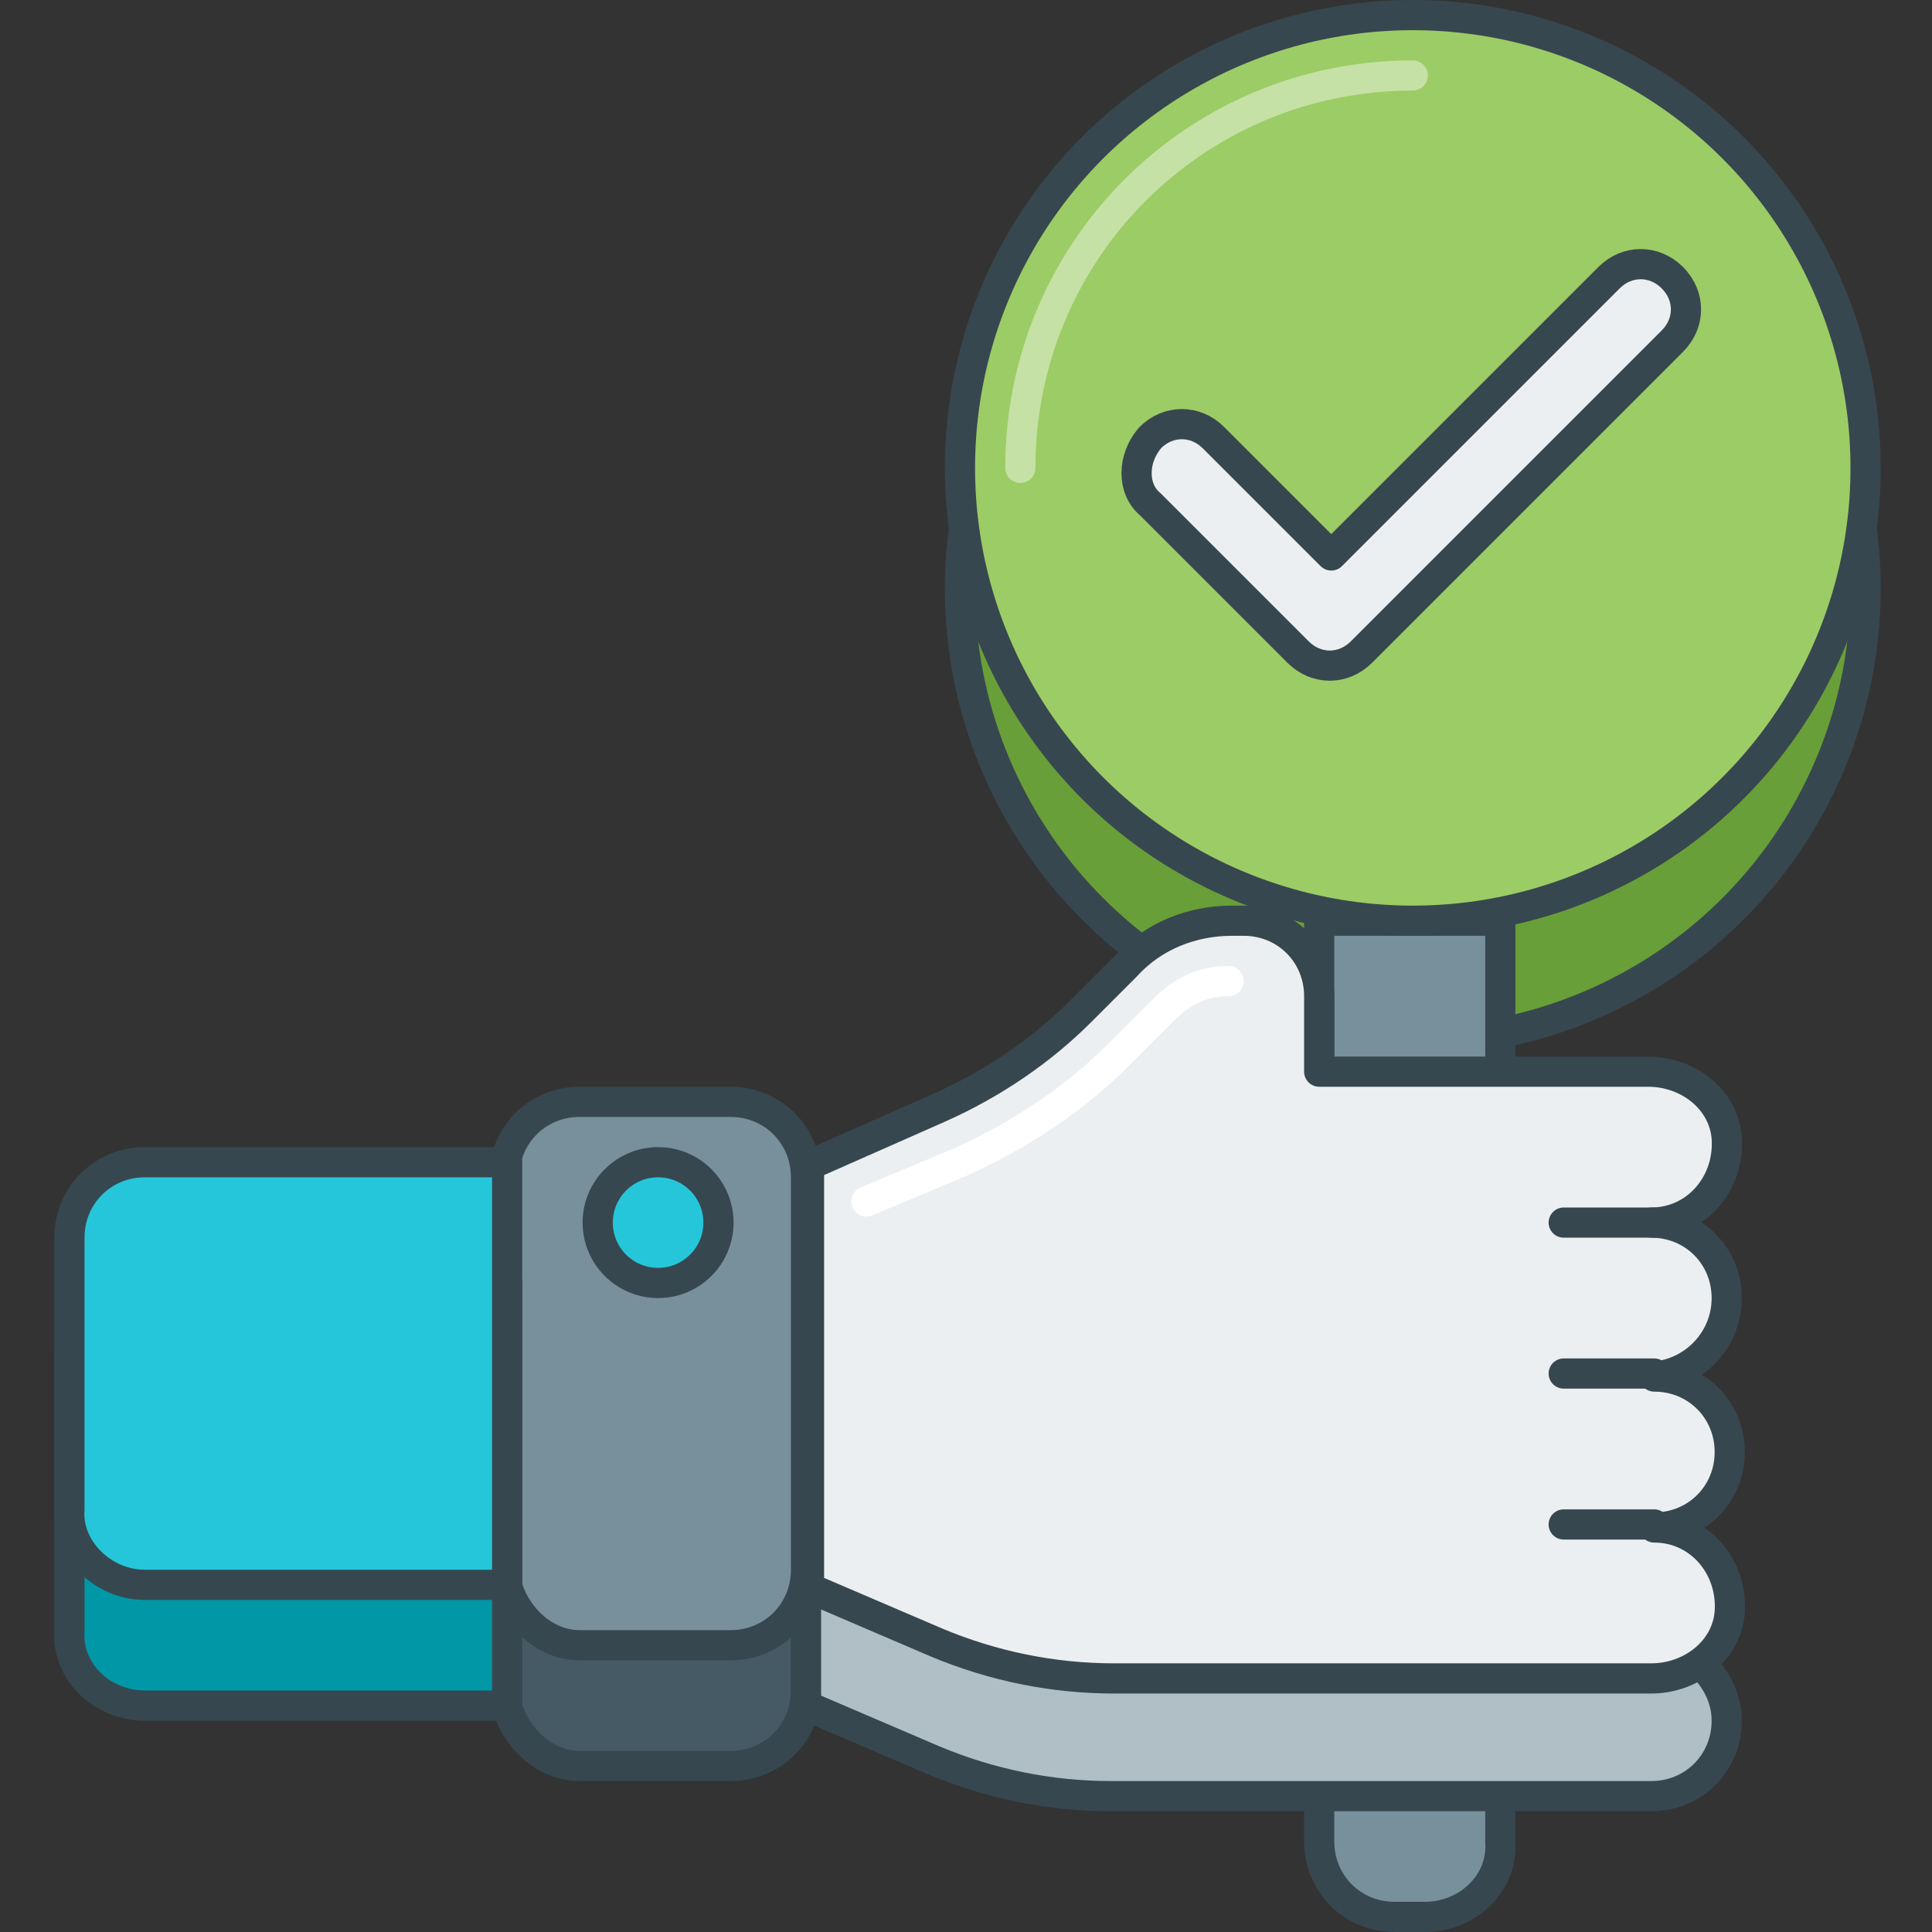 <?xml version="1.0" encoding="UTF-8"?> <!-- Generator: Adobe Illustrator 21.0.0, SVG Export Plug-In . SVG Version: 6.00 Build 0) --> <svg xmlns="http://www.w3.org/2000/svg" xmlns:xlink="http://www.w3.org/1999/xlink" id="Layer_1" x="0px" y="0px" viewBox="0 0 64 64" style="enable-background:new 0 0 64 64;" xml:space="preserve"><rect x="0" y="0" width="64" height="64" fill="#333333" stroke="none"/> <style type="text/css"> .st0{fill:#455A64;stroke:#37474F;stroke-linecap:round;stroke-linejoin:round;stroke-miterlimit:10;} .st1{fill:#78909C;stroke:#37474F;stroke-linecap:round;stroke-linejoin:round;stroke-miterlimit:10;} .st2{fill:#ECEFF1;stroke:#37474F;stroke-linecap:round;stroke-linejoin:round;stroke-miterlimit:10;} .st3{fill:none;stroke:#FFFFFF;stroke-linecap:round;stroke-linejoin:round;stroke-miterlimit:10;} .st4{fill:#FFCA28;stroke:#37474F;stroke-linecap:round;stroke-linejoin:round;stroke-miterlimit:10;} .st5{fill:none;stroke:#37474F;stroke-linecap:round;stroke-linejoin:round;stroke-miterlimit:10;} .st6{fill:#B0BEC5;} .st7{fill:#37474F;} .st8{fill:#455A64;} .st9{fill:#9CCC65;stroke:#37474F;stroke-linecap:round;stroke-linejoin:round;stroke-miterlimit:10;} .st10{fill:none;stroke:#C5E1A5;stroke-linecap:round;stroke-linejoin:round;stroke-miterlimit:10;} .st11{fill:#26C6DA;stroke:#37474F;stroke-linecap:round;stroke-linejoin:round;stroke-miterlimit:10;} .st12{fill:#EF5350;stroke:#37474F;stroke-linecap:round;stroke-linejoin:round;stroke-miterlimit:10;} .st13{fill:#B0BEC5;stroke:#37474F;stroke-linecap:round;stroke-linejoin:round;stroke-miterlimit:10;} .st14{fill:none;stroke:#EF9A9A;stroke-linecap:round;stroke-linejoin:round;stroke-miterlimit:10;} .st15{fill:none;stroke:#FFE082;stroke-linecap:round;stroke-linejoin:round;stroke-miterlimit:10;} .st16{fill:#D32F2F;stroke:#37474F;stroke-linecap:round;stroke-linejoin:round;stroke-miterlimit:10;} .st17{fill:#0097A7;stroke:#37474F;stroke-linecap:round;stroke-linejoin:round;stroke-miterlimit:10;} .st18{fill:#689F38;stroke:#37474F;stroke-linecap:round;stroke-linejoin:round;stroke-miterlimit:10;} .st19{fill:#FFA000;stroke:#37474F;stroke-linecap:round;stroke-linejoin:round;stroke-miterlimit:10;} .st20{fill:#FFA000;} .st21{fill:#FF6F00;} .st22{fill:#D32F2F;} .st23{fill:#0097A7;} .st24{fill:none;stroke:#80DEEA;stroke-linecap:round;stroke-linejoin:round;stroke-miterlimit:10;} .st25{fill:#689F38;} .st26{fill:none;stroke:#B0BEC5;stroke-linecap:round;stroke-linejoin:round;stroke-miterlimit:10;} .st27{fill:#78909C;stroke:#37474F;stroke-miterlimit:10;} .st28{fill:#78909C;} .st29{fill:#B71C1C;} .st30{fill:#F57F17;} .st31{fill:#006064;} .st32{fill:#26A69A;stroke:#37474F;stroke-linecap:round;stroke-linejoin:round;stroke-miterlimit:10;} </style> <g> <circle class="st18" cx="46.8" cy="19.5" r="15"></circle> <path class="st1" d="M47.2,63.5h-1c-1.4,0-2.5-1.1-2.5-2.5V30.5h6V61C49.8,62.4,48.6,63.5,47.2,63.5z"></path> <path class="st0" d="M19.2,58.5h5c1.4,0,2.5-1.1,2.5-2.5V43c0-1.4-1.1-2.5-2.5-2.5h-5c-1.4,0-2.5,1.1-2.5,2.5v13 C16.8,57.3,17.9,58.5,19.2,58.5z"></path> <path class="st13" d="M56.2,55c-0.4,0.3-0.9,0.5-1.5,0.5H36.8c-2,0-4-0.4-5.9-1.2l-4.2-1.8v4l4.2,1.8c1.9,0.8,3.9,1.2,5.9,1.2h17.9 c1.4,0,2.5-1.1,2.5-2.5C57.2,56.2,56.8,55.5,56.2,55z"></path> <path class="st2" d="M57.2,43c0-1.4-1.1-2.5-2.5-2.5c1.5,0,2.6-1.3,2.5-2.8c-0.1-1.3-1.3-2.2-2.6-2.2l-10.9,0V33 c0-1.4-1.1-2.5-2.5-2.5h-0.4c-1.3,0-2.6,0.5-3.5,1.5l-1.5,1.5c-1.3,1.3-2.9,2.4-4.7,3.2l-4.3,1.9v14l4.2,1.8 c1.9,0.8,3.9,1.2,5.9,1.2l17.8,0c1.3,0,2.5-0.9,2.6-2.2c0.1-1.5-1-2.8-2.5-2.8c1.4,0,2.5-1.1,2.5-2.5c0-1.4-1.1-2.5-2.5-2.5 C56.1,45.5,57.2,44.4,57.2,43z"></path> <path class="st3" d="M28.7,39.8l3.1-1.3c2-0.9,3.8-2.1,5.3-3.6l1.5-1.5c0.6-0.6,1.3-0.9,2.1-0.9"></path> <path class="st1" d="M19.2,54.5h5c1.4,0,2.5-1.1,2.5-2.5V39c0-1.4-1.1-2.5-2.5-2.5h-5c-1.4,0-2.5,1.1-2.5,2.5v13 C16.8,53.3,17.9,54.5,19.2,54.5z"></path> <line class="st5" x1="54.8" y1="40.5" x2="51.8" y2="40.5"></line> <line class="st5" x1="54.8" y1="45.5" x2="51.8" y2="45.5"></line> <line class="st5" x1="54.8" y1="50.5" x2="51.8" y2="50.5"></line> <circle class="st11" cx="21.8" cy="40.5" r="2"></circle> <circle class="st9" cx="46.8" cy="15.5" r="15"></circle> <path class="st10" d="M33.8,15.5c0-7.2,5.8-13,13-13"></path> <g> <path class="st2" d="M38.1,16.7l4.9,4.9c0.6,0.6,1.5,0.6,2.1,0l10.3-10.3c0.6-0.6,0.6-1.5,0-2.1c-0.6-0.6-1.5-0.6-2.1,0l-9.2,9.2 l-3.9-3.9c-0.6-0.6-1.5-0.6-2.1,0C37.5,15.2,37.5,16.2,38.1,16.7z"></path> </g> <path class="st17" d="M4.8,56.5h12v-14h-12c-1.4,0-2.5,1.1-2.5,2.5v9C2.2,55.4,3.4,56.5,4.8,56.5z"></path> <path class="st11" d="M4.8,52.5h12v-14h-12c-1.4,0-2.5,1.1-2.5,2.5v9C2.2,51.3,3.4,52.5,4.8,52.5z"></path> </g> </svg> 